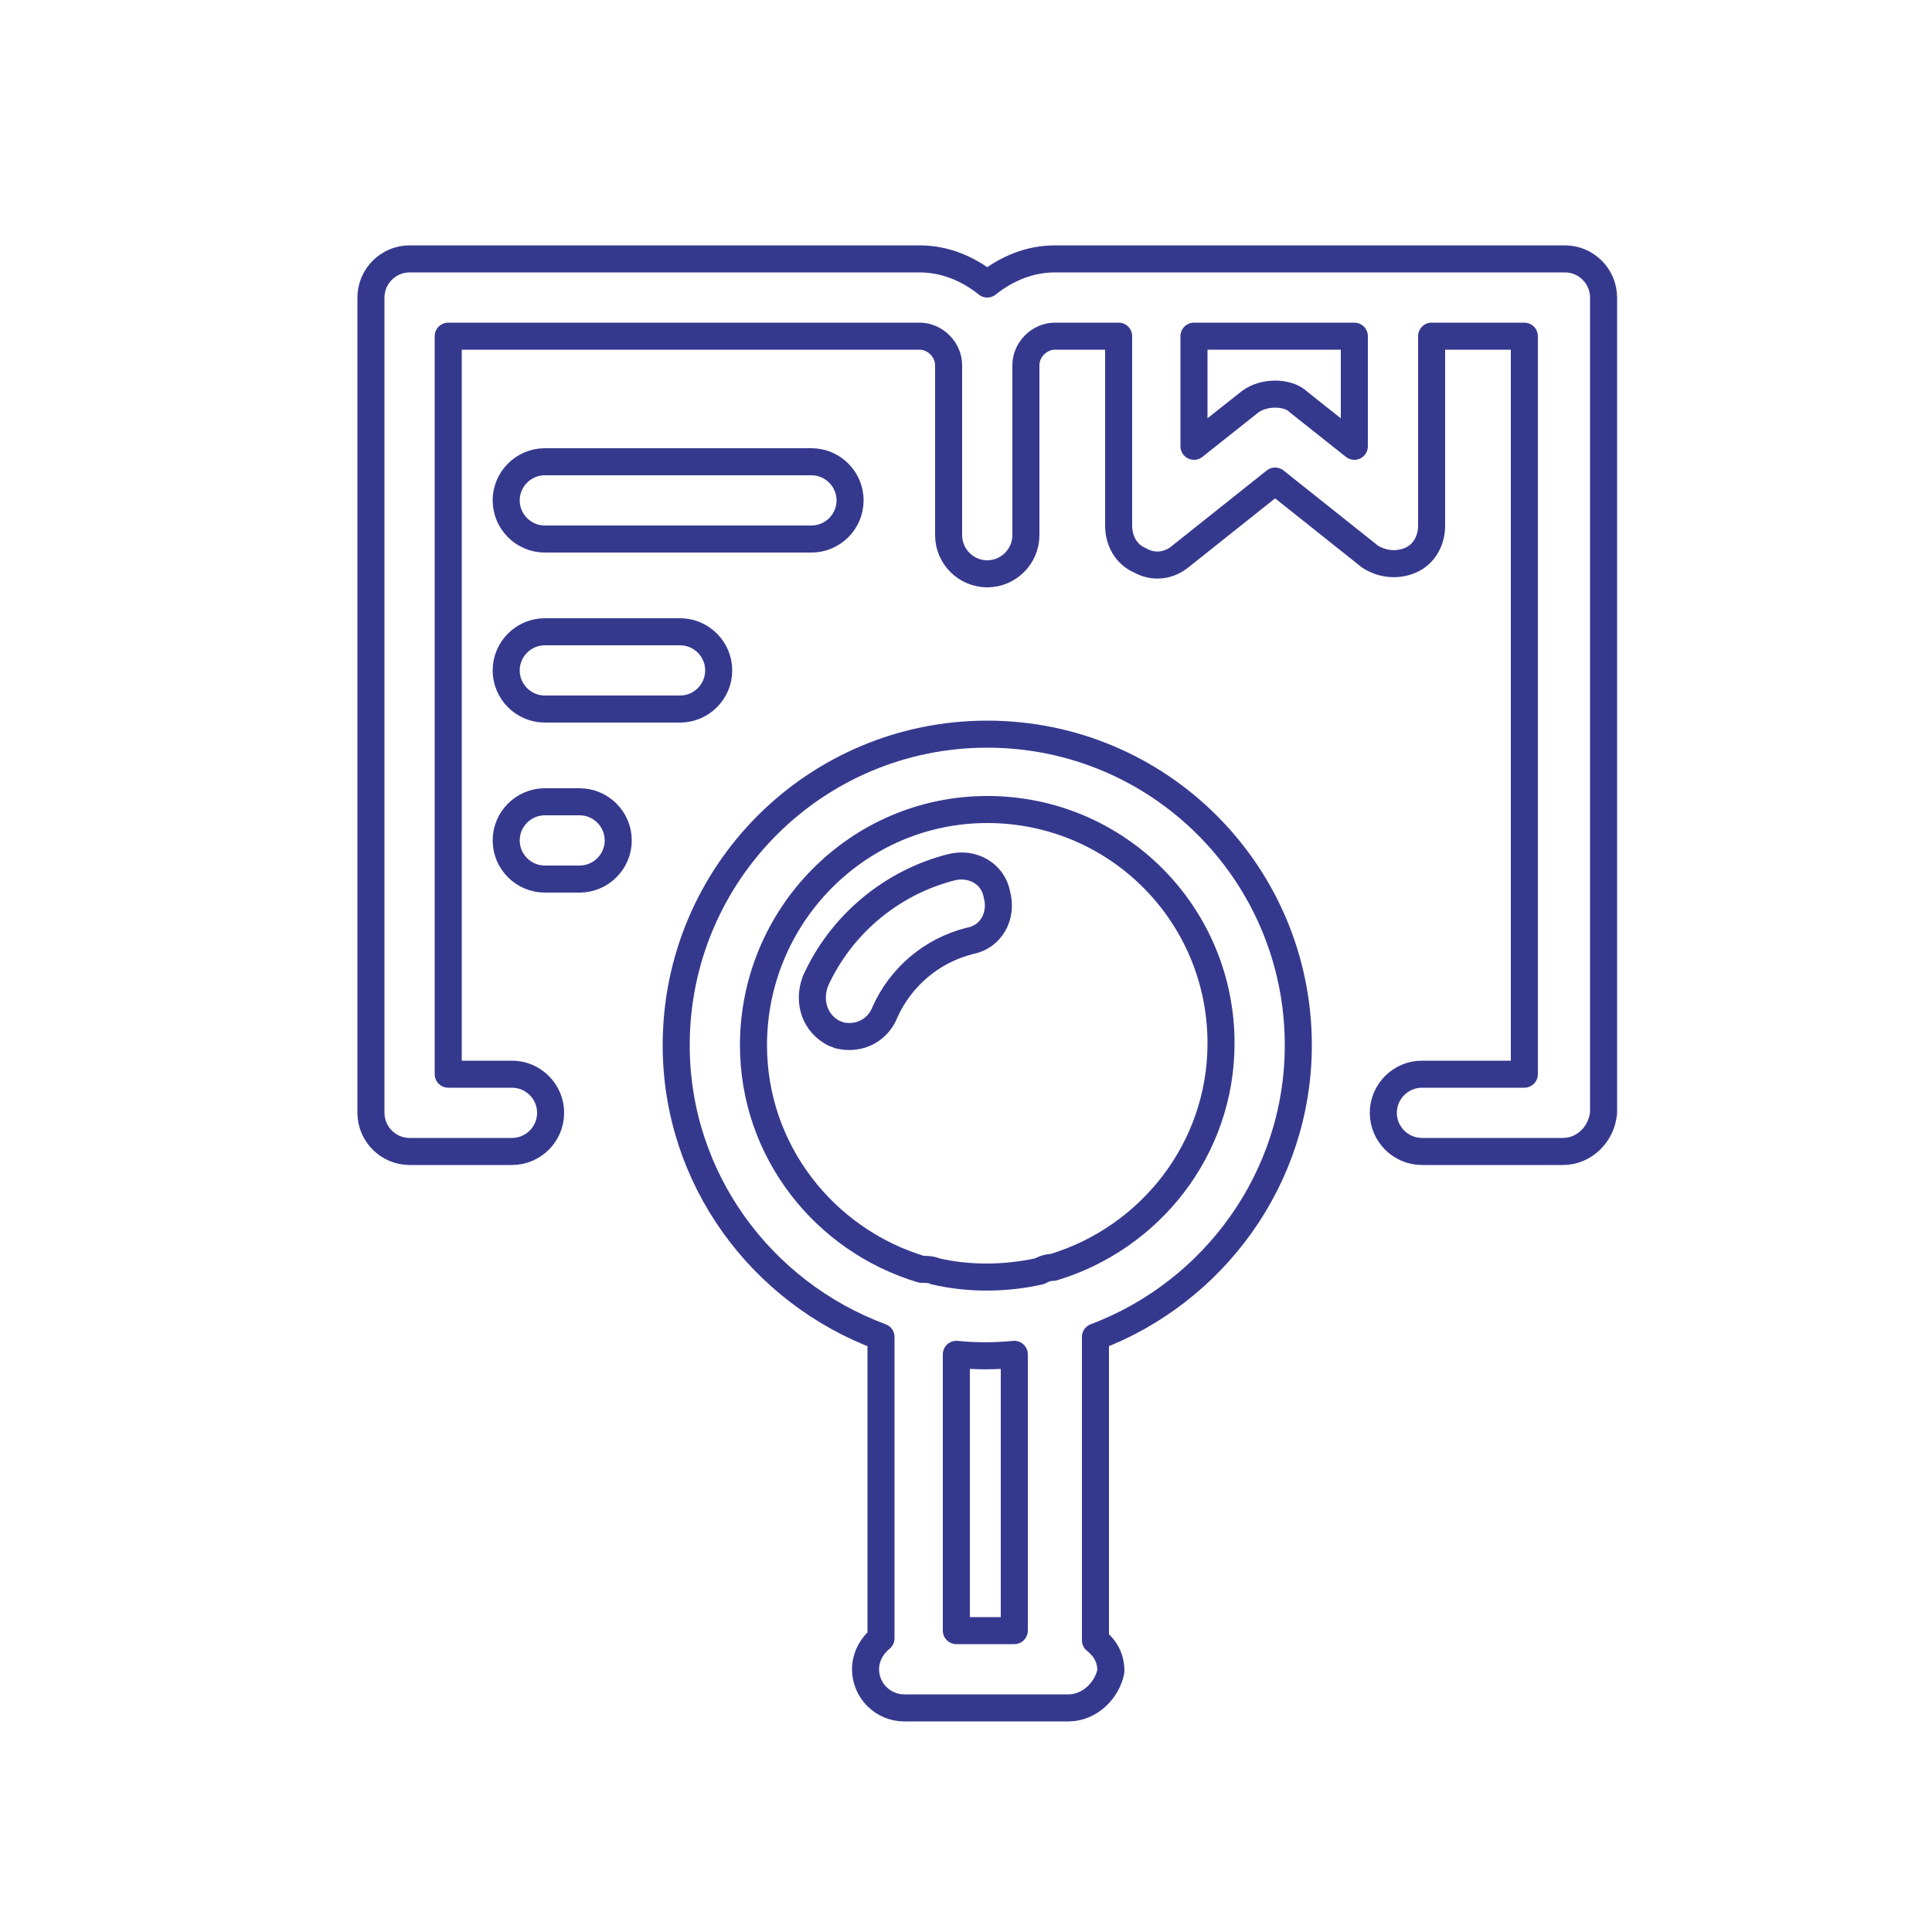 <?xml version="1.0" encoding="utf-8"?>
<!-- Generator: Adobe Illustrator 26.0.3, SVG Export Plug-In . SVG Version: 6.00 Build 0)  -->
<svg version="1.1" id="Calque_1" xmlns="http://www.w3.org/2000/svg" xmlns:xlink="http://www.w3.org/1999/xlink" x="0px" y="0px"
	 viewBox="0 0 100 100" style="enable-background:new 0 0 100 100;" xml:space="preserve">
<style type="text/css">
	.st0{fill:none;stroke:#35398E;stroke-width:1.4;stroke-linecap:round;stroke-linejoin:round;stroke-miterlimit:10;}
</style>
<g>
	<path class="st0" d="M55.3,88.4h-8.5c-1.1,0-2-0.9-2-2c0-0.6,0.3-1.2,0.8-1.6V69.2C39.4,66.9,35,61,35,54.1
		C35,45.2,42.2,38,51.1,38s16.1,7.2,16.1,16.1c0,6.9-4.4,12.8-10.5,15.1v15.7c0.5,0.4,0.8,0.9,0.8,1.6
		C57.3,87.5,56.4,88.4,55.3,88.4z"/>
	<path class="st0" d="M49.5,84.4h3V70.1c-1,0.1-2,0.1-3,0V84.4z"/>
	<path class="st0" d="M48.4,65.8c1.7,0.4,3.6,0.4,5.4,0c0.2-0.1,0.4-0.2,0.7-0.2c5-1.5,8.7-6.1,8.7-11.6c0-6.7-5.4-12.1-12.1-12.1
		S39,47.4,39,54.1c0,5.5,3.7,10.1,8.7,11.6C47.9,65.7,48.2,65.7,48.4,65.8z"/>
	<path class="st0" d="M80.9,59.6h-7.3c-1.1,0-2-0.9-2-2s0.9-2,2-2h5.3V17.4h-4.8v9.8c0,0.8-0.4,1.5-1.1,1.8
		c-0.7,0.3-1.5,0.2-2.1-0.2L66,24.9l-4.9,3.9c-0.6,0.5-1.4,0.6-2.1,0.2c-0.7-0.3-1.1-1-1.1-1.8v-9.8h-3.3c-0.8,0-1.5,0.7-1.5,1.5
		v8.8c0,1.1-0.9,2-2,2s-2-0.9-2-2v-8.8c0-0.8-0.7-1.5-1.5-1.5H23.2v38.2h3.3c1.1,0,2,0.9,2,2s-0.9,2-2,2h-5.3c-1.1,0-2-0.9-2-2V15.4
		c0-1.1,0.9-2,2-2h26.4c1.3,0,2.5,0.5,3.5,1.3c1-0.8,2.2-1.3,3.5-1.3h26.4c1.1,0,2,0.9,2,2v42.2C82.9,58.7,82,59.6,80.9,59.6z"/>
	<path class="st0" d="M66,20.4c0.4,0,0.9,0.1,1.2,0.4l2.9,2.3v-5.7h-8.3v5.7l2.9-2.3C65.1,20.5,65.6,20.4,66,20.4z"/>
	<path class="st0" d="M43.5,53.6c-0.1,0-0.2-0.1-0.3-0.1c-1-0.5-1.4-1.6-1-2.7c1.3-2.9,3.9-5.1,7-5.9c1.1-0.3,2.2,0.3,2.4,1.4
		c0.3,1.1-0.3,2.2-1.4,2.4c-2,0.5-3.6,1.9-4.4,3.7C45.4,53.4,44.4,53.8,43.5,53.6z"/>
	<path class="st0" d="M30,45.5h-1.8c-1.1,0-2-0.9-2-2s0.9-2,2-2H30c1.1,0,2,0.9,2,2S31.1,45.5,30,45.5z"/>
	<path class="st0" d="M35.2,36.7h-7c-1.1,0-2-0.9-2-2s0.9-2,2-2h7c1.1,0,2,0.9,2,2S36.3,36.7,35.2,36.7z"/>
	<path class="st0" d="M42,27.9H28.2c-1.1,0-2-0.9-2-2s0.9-2,2-2H42c1.1,0,2,0.9,2,2S43.1,27.9,42,27.9z"/>
</g>
</svg>
